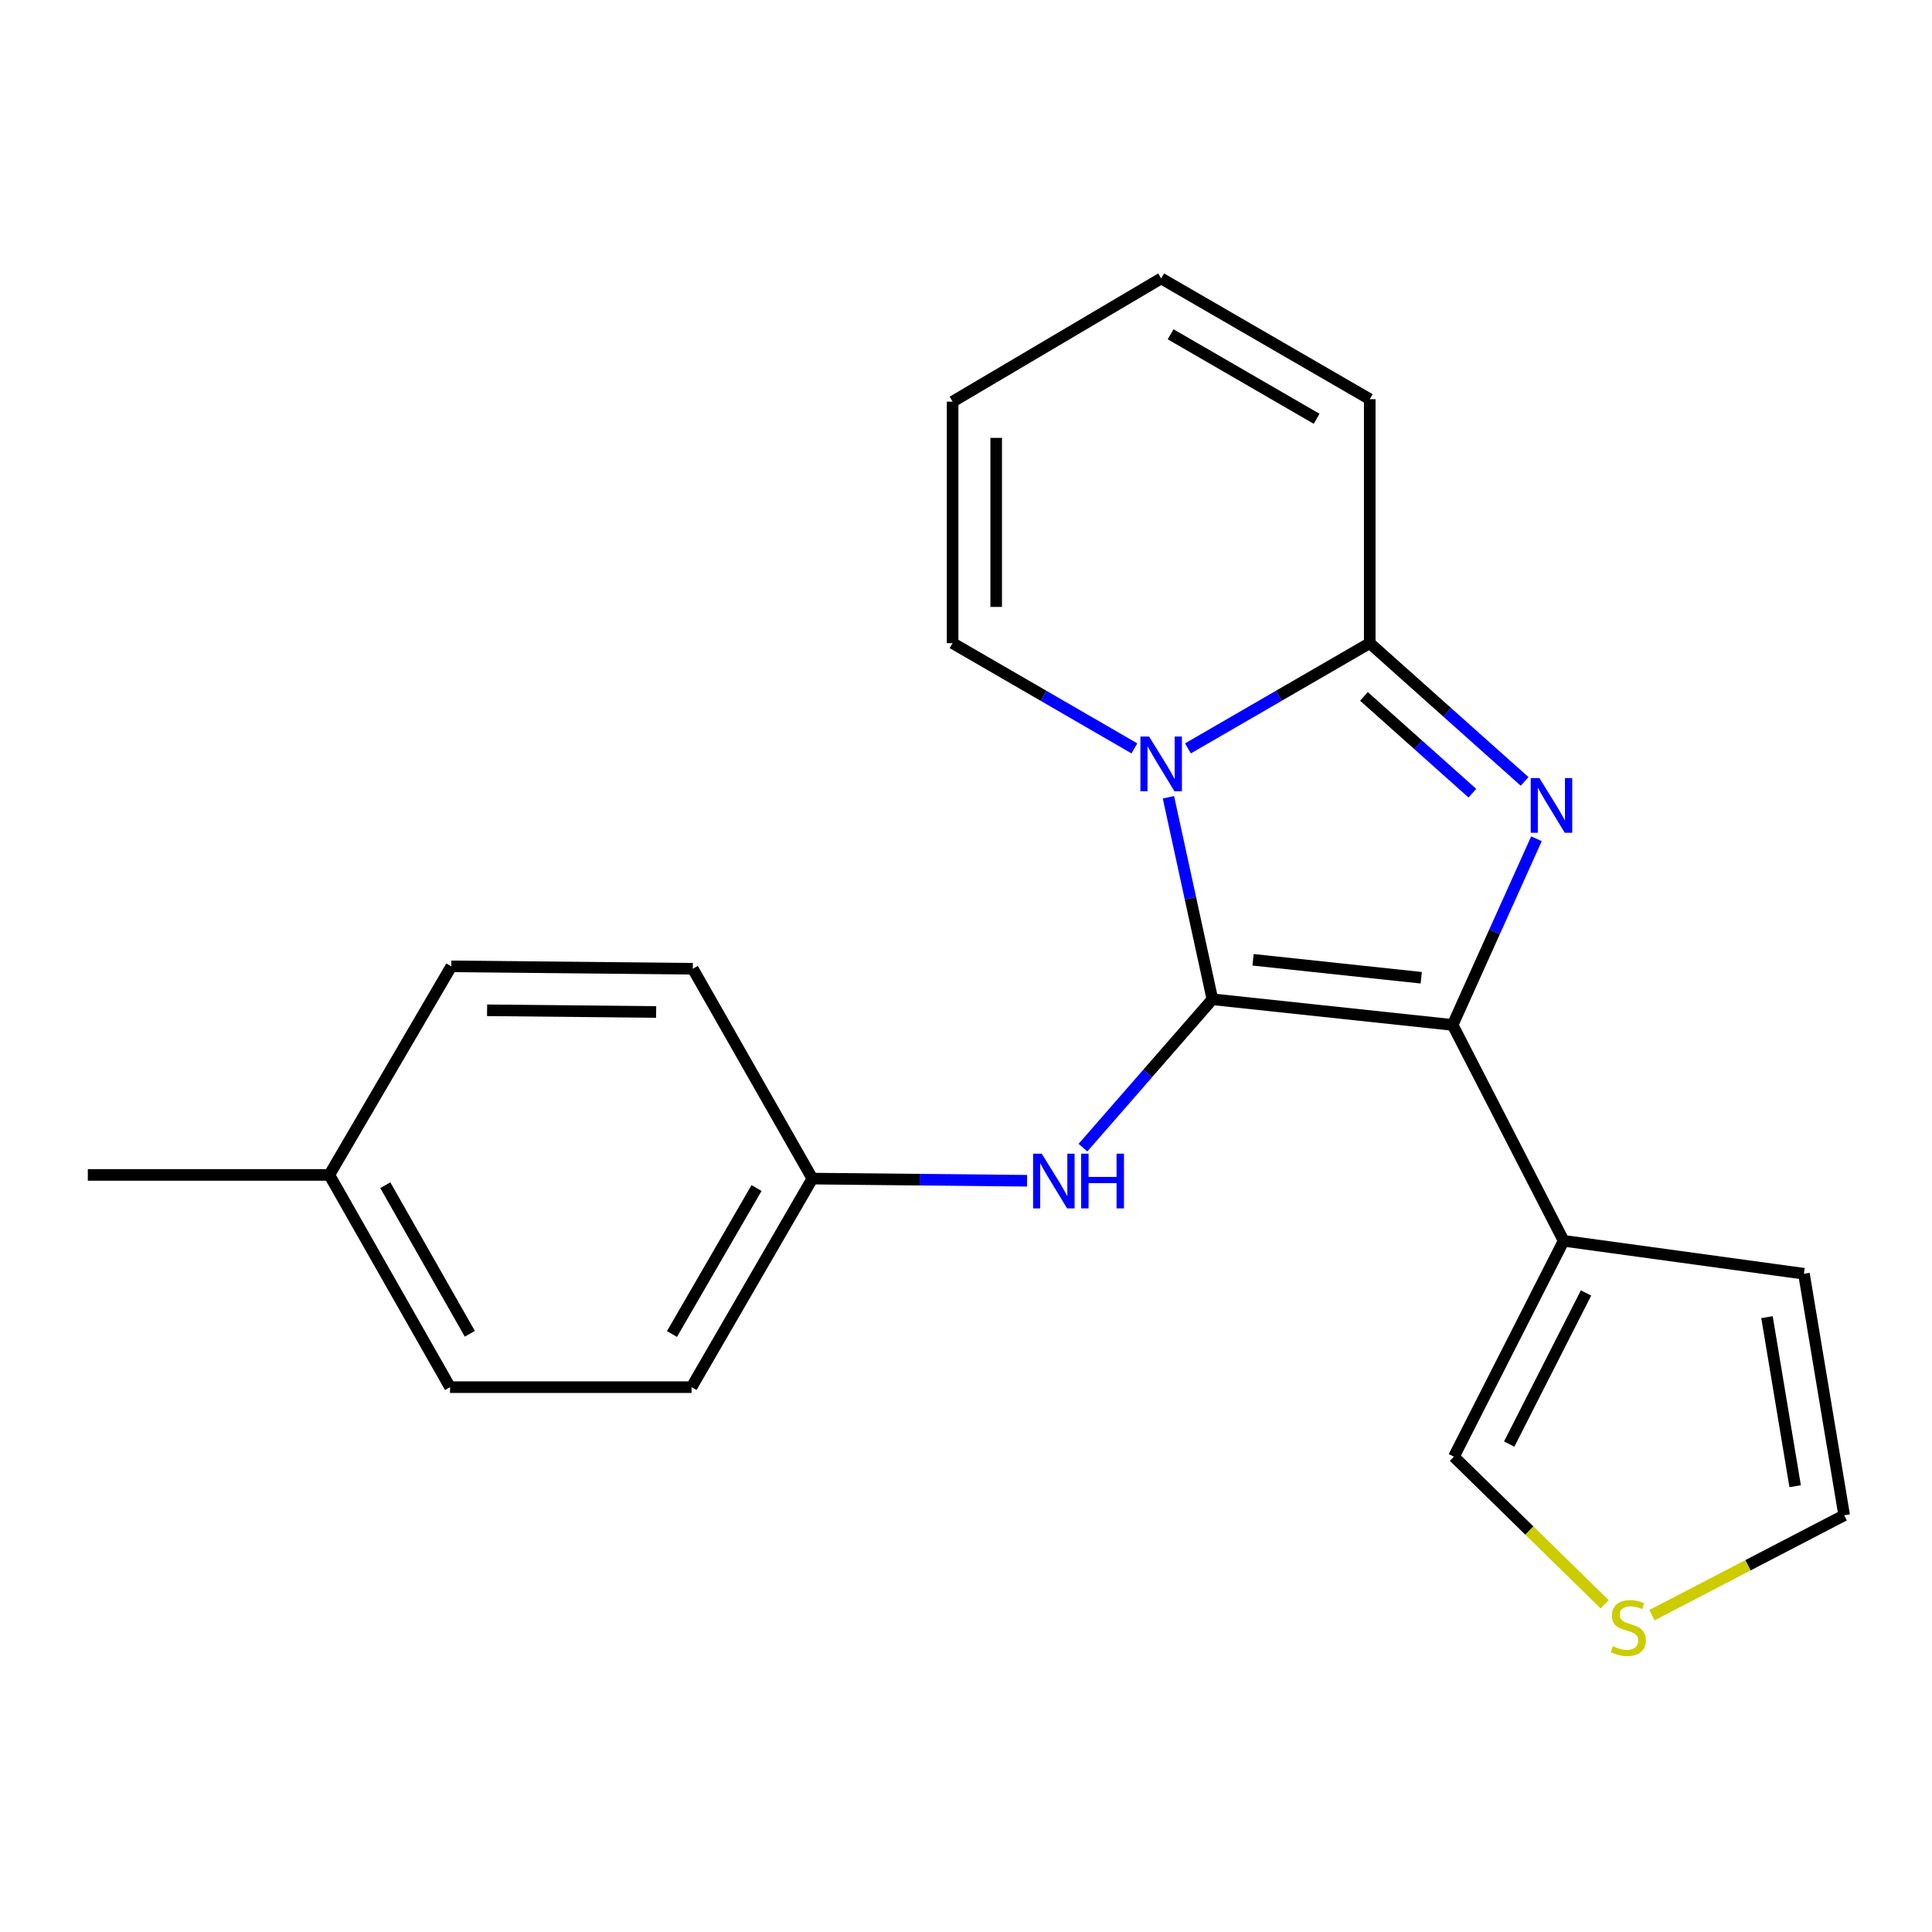 <?xml version='1.0' encoding='iso-8859-1'?>
<svg version='1.1' baseProfile='full'
              xmlns='http://www.w3.org/2000/svg'
                      xmlns:rdkit='http://www.rdkit.org/xml'
                      xmlns:xlink='http://www.w3.org/1999/xlink'
                  xml:space='preserve'
width='1000px' height='1000px' viewBox='0 0 1000 1000'>
<!-- END OF HEADER -->
<rect style='opacity:1.0;fill:#FFFFFF;stroke:none' width='1000' height='1000' x='0' y='0'> </rect>
<path class='bond-0' d='M 627.534,517.222 L 616.156,464.944' style='fill:none;fill-rule:evenodd;stroke:#000000;stroke-width:6px;stroke-linecap:butt;stroke-linejoin:miter;stroke-opacity:1' />
<path class='bond-0' d='M 616.156,464.944 L 604.777,412.667' style='fill:none;fill-rule:evenodd;stroke:#0000FF;stroke-width:6px;stroke-linecap:butt;stroke-linejoin:miter;stroke-opacity:1' />
<path class='bond-1' d='M 627.534,517.222 L 751.885,530.505' style='fill:none;fill-rule:evenodd;stroke:#000000;stroke-width:6px;stroke-linecap:butt;stroke-linejoin:miter;stroke-opacity:1' />
<path class='bond-1' d='M 648.582,496.785 L 735.628,506.084' style='fill:none;fill-rule:evenodd;stroke:#000000;stroke-width:6px;stroke-linecap:butt;stroke-linejoin:miter;stroke-opacity:1' />
<path class='bond-5' d='M 627.534,517.222 L 594.037,555.619' style='fill:none;fill-rule:evenodd;stroke:#000000;stroke-width:6px;stroke-linecap:butt;stroke-linejoin:miter;stroke-opacity:1' />
<path class='bond-5' d='M 594.037,555.619 L 560.54,594.015' style='fill:none;fill-rule:evenodd;stroke:#0000FF;stroke-width:6px;stroke-linecap:butt;stroke-linejoin:miter;stroke-opacity:1' />
<path class='bond-3' d='M 614.876,387.367 L 661.926,360.131' style='fill:none;fill-rule:evenodd;stroke:#0000FF;stroke-width:6px;stroke-linecap:butt;stroke-linejoin:miter;stroke-opacity:1' />
<path class='bond-3' d='M 661.926,360.131 L 708.977,332.895' style='fill:none;fill-rule:evenodd;stroke:#000000;stroke-width:6px;stroke-linecap:butt;stroke-linejoin:miter;stroke-opacity:1' />
<path class='bond-6' d='M 587.159,387.367 L 540.114,360.131' style='fill:none;fill-rule:evenodd;stroke:#0000FF;stroke-width:6px;stroke-linecap:butt;stroke-linejoin:miter;stroke-opacity:1' />
<path class='bond-6' d='M 540.114,360.131 L 493.07,332.895' style='fill:none;fill-rule:evenodd;stroke:#000000;stroke-width:6px;stroke-linecap:butt;stroke-linejoin:miter;stroke-opacity:1' />
<path class='bond-2' d='M 751.885,530.505 L 773.573,482.325' style='fill:none;fill-rule:evenodd;stroke:#000000;stroke-width:6px;stroke-linecap:butt;stroke-linejoin:miter;stroke-opacity:1' />
<path class='bond-2' d='M 773.573,482.325 L 795.262,434.144' style='fill:none;fill-rule:evenodd;stroke:#0000FF;stroke-width:6px;stroke-linecap:butt;stroke-linejoin:miter;stroke-opacity:1' />
<path class='bond-4' d='M 751.885,530.505 L 809.342,642.237' style='fill:none;fill-rule:evenodd;stroke:#000000;stroke-width:6px;stroke-linecap:butt;stroke-linejoin:miter;stroke-opacity:1' />
<path class='bond-21' d='M 789.146,404.467 L 749.061,368.681' style='fill:none;fill-rule:evenodd;stroke:#0000FF;stroke-width:6px;stroke-linecap:butt;stroke-linejoin:miter;stroke-opacity:1' />
<path class='bond-21' d='M 749.061,368.681 L 708.977,332.895' style='fill:none;fill-rule:evenodd;stroke:#000000;stroke-width:6px;stroke-linecap:butt;stroke-linejoin:miter;stroke-opacity:1' />
<path class='bond-21' d='M 762.099,410.558 L 734.039,385.508' style='fill:none;fill-rule:evenodd;stroke:#0000FF;stroke-width:6px;stroke-linecap:butt;stroke-linejoin:miter;stroke-opacity:1' />
<path class='bond-21' d='M 734.039,385.508 L 705.98,360.457' style='fill:none;fill-rule:evenodd;stroke:#000000;stroke-width:6px;stroke-linecap:butt;stroke-linejoin:miter;stroke-opacity:1' />
<path class='bond-8' d='M 708.977,332.895 L 708.977,206.614' style='fill:none;fill-rule:evenodd;stroke:#000000;stroke-width:6px;stroke-linecap:butt;stroke-linejoin:miter;stroke-opacity:1' />
<path class='bond-9' d='M 809.342,642.237 L 752.536,753.981' style='fill:none;fill-rule:evenodd;stroke:#000000;stroke-width:6px;stroke-linecap:butt;stroke-linejoin:miter;stroke-opacity:1' />
<path class='bond-9' d='M 820.929,669.22 L 781.165,747.441' style='fill:none;fill-rule:evenodd;stroke:#000000;stroke-width:6px;stroke-linecap:butt;stroke-linejoin:miter;stroke-opacity:1' />
<path class='bond-10' d='M 809.342,642.237 L 933.718,659.292' style='fill:none;fill-rule:evenodd;stroke:#000000;stroke-width:6px;stroke-linecap:butt;stroke-linejoin:miter;stroke-opacity:1' />
<path class='bond-14' d='M 531.6,611.157 L 476.037,610.6' style='fill:none;fill-rule:evenodd;stroke:#0000FF;stroke-width:6px;stroke-linecap:butt;stroke-linejoin:miter;stroke-opacity:1' />
<path class='bond-14' d='M 476.037,610.6 L 420.475,610.043' style='fill:none;fill-rule:evenodd;stroke:#000000;stroke-width:6px;stroke-linecap:butt;stroke-linejoin:miter;stroke-opacity:1' />
<path class='bond-12' d='M 493.07,332.895 L 493.07,207.892' style='fill:none;fill-rule:evenodd;stroke:#000000;stroke-width:6px;stroke-linecap:butt;stroke-linejoin:miter;stroke-opacity:1' />
<path class='bond-12' d='M 515.627,314.144 L 515.627,226.643' style='fill:none;fill-rule:evenodd;stroke:#000000;stroke-width:6px;stroke-linecap:butt;stroke-linejoin:miter;stroke-opacity:1' />
<path class='bond-7' d='M 830.576,830.374 L 791.556,792.177' style='fill:none;fill-rule:evenodd;stroke:#CCCC00;stroke-width:6px;stroke-linecap:butt;stroke-linejoin:miter;stroke-opacity:1' />
<path class='bond-7' d='M 791.556,792.177 L 752.536,753.981' style='fill:none;fill-rule:evenodd;stroke:#000000;stroke-width:6px;stroke-linecap:butt;stroke-linejoin:miter;stroke-opacity:1' />
<path class='bond-23' d='M 855.042,836.001 L 904.794,810.154' style='fill:none;fill-rule:evenodd;stroke:#CCCC00;stroke-width:6px;stroke-linecap:butt;stroke-linejoin:miter;stroke-opacity:1' />
<path class='bond-23' d='M 904.794,810.154 L 954.545,784.307' style='fill:none;fill-rule:evenodd;stroke:#000000;stroke-width:6px;stroke-linecap:butt;stroke-linejoin:miter;stroke-opacity:1' />
<path class='bond-24' d='M 708.977,206.614 L 601.017,144.119' style='fill:none;fill-rule:evenodd;stroke:#000000;stroke-width:6px;stroke-linecap:butt;stroke-linejoin:miter;stroke-opacity:1' />
<path class='bond-24' d='M 681.482,216.762 L 605.91,173.015' style='fill:none;fill-rule:evenodd;stroke:#000000;stroke-width:6px;stroke-linecap:butt;stroke-linejoin:miter;stroke-opacity:1' />
<path class='bond-11' d='M 933.718,659.292 L 954.545,784.307' style='fill:none;fill-rule:evenodd;stroke:#000000;stroke-width:6px;stroke-linecap:butt;stroke-linejoin:miter;stroke-opacity:1' />
<path class='bond-11' d='M 914.592,681.751 L 929.171,769.262' style='fill:none;fill-rule:evenodd;stroke:#000000;stroke-width:6px;stroke-linecap:butt;stroke-linejoin:miter;stroke-opacity:1' />
<path class='bond-13' d='M 493.07,207.892 L 601.017,144.119' style='fill:none;fill-rule:evenodd;stroke:#000000;stroke-width:6px;stroke-linecap:butt;stroke-linejoin:miter;stroke-opacity:1' />
<path class='bond-16' d='M 420.475,610.043 L 358.594,501.432' style='fill:none;fill-rule:evenodd;stroke:#000000;stroke-width:6px;stroke-linecap:butt;stroke-linejoin:miter;stroke-opacity:1' />
<path class='bond-17' d='M 420.475,610.043 L 357.942,717.99' style='fill:none;fill-rule:evenodd;stroke:#000000;stroke-width:6px;stroke-linecap:butt;stroke-linejoin:miter;stroke-opacity:1' />
<path class='bond-17' d='M 391.576,614.928 L 347.804,690.491' style='fill:none;fill-rule:evenodd;stroke:#000000;stroke-width:6px;stroke-linecap:butt;stroke-linejoin:miter;stroke-opacity:1' />
<path class='bond-15' d='M 170.457,608.138 L 232.94,717.99' style='fill:none;fill-rule:evenodd;stroke:#000000;stroke-width:6px;stroke-linecap:butt;stroke-linejoin:miter;stroke-opacity:1' />
<path class='bond-15' d='M 199.437,613.464 L 243.174,690.36' style='fill:none;fill-rule:evenodd;stroke:#000000;stroke-width:6px;stroke-linecap:butt;stroke-linejoin:miter;stroke-opacity:1' />
<path class='bond-20' d='M 170.457,608.138 L 45.455,608.138' style='fill:none;fill-rule:evenodd;stroke:#000000;stroke-width:6px;stroke-linecap:butt;stroke-linejoin:miter;stroke-opacity:1' />
<path class='bond-22' d='M 170.457,608.138 L 233.591,500.179' style='fill:none;fill-rule:evenodd;stroke:#000000;stroke-width:6px;stroke-linecap:butt;stroke-linejoin:miter;stroke-opacity:1' />
<path class='bond-19' d='M 358.594,501.432 L 233.591,500.179' style='fill:none;fill-rule:evenodd;stroke:#000000;stroke-width:6px;stroke-linecap:butt;stroke-linejoin:miter;stroke-opacity:1' />
<path class='bond-19' d='M 339.617,523.8 L 252.115,522.923' style='fill:none;fill-rule:evenodd;stroke:#000000;stroke-width:6px;stroke-linecap:butt;stroke-linejoin:miter;stroke-opacity:1' />
<path class='bond-18' d='M 357.942,717.99 L 232.94,717.99' style='fill:none;fill-rule:evenodd;stroke:#000000;stroke-width:6px;stroke-linecap:butt;stroke-linejoin:miter;stroke-opacity:1' />
<path  class='atom-1' d='M 594.757 381.23
L 604.037 396.23
Q 604.957 397.71, 606.437 400.39
Q 607.917 403.07, 607.997 403.23
L 607.997 381.23
L 611.757 381.23
L 611.757 409.55
L 607.877 409.55
L 597.917 393.15
Q 596.757 391.23, 595.517 389.03
Q 594.317 386.83, 593.957 386.15
L 593.957 409.55
L 590.277 409.55
L 590.277 381.23
L 594.757 381.23
' fill='#0000FF'/>
<path  class='atom-3' d='M 796.779 402.709
L 806.059 417.709
Q 806.979 419.189, 808.459 421.869
Q 809.939 424.549, 810.019 424.709
L 810.019 402.709
L 813.779 402.709
L 813.779 431.029
L 809.899 431.029
L 799.939 414.629
Q 798.779 412.709, 797.539 410.509
Q 796.339 408.309, 795.979 407.629
L 795.979 431.029
L 792.299 431.029
L 792.299 402.709
L 796.779 402.709
' fill='#0000FF'/>
<path  class='atom-6' d='M 539.205 597.136
L 548.485 612.136
Q 549.405 613.616, 550.885 616.296
Q 552.365 618.976, 552.445 619.136
L 552.445 597.136
L 556.205 597.136
L 556.205 625.456
L 552.325 625.456
L 542.365 609.056
Q 541.205 607.136, 539.965 604.936
Q 538.765 602.736, 538.405 602.056
L 538.405 625.456
L 534.725 625.456
L 534.725 597.136
L 539.205 597.136
' fill='#0000FF'/>
<path  class='atom-6' d='M 559.605 597.136
L 563.445 597.136
L 563.445 609.176
L 577.925 609.176
L 577.925 597.136
L 581.765 597.136
L 581.765 625.456
L 577.925 625.456
L 577.925 612.376
L 563.445 612.376
L 563.445 625.456
L 559.605 625.456
L 559.605 597.136
' fill='#0000FF'/>
<path  class='atom-8' d='M 834.814 852.074
Q 835.134 852.194, 836.454 852.754
Q 837.774 853.314, 839.214 853.674
Q 840.694 853.994, 842.134 853.994
Q 844.814 853.994, 846.374 852.714
Q 847.934 851.394, 847.934 849.114
Q 847.934 847.554, 847.134 846.594
Q 846.374 845.634, 845.174 845.114
Q 843.974 844.594, 841.974 843.994
Q 839.454 843.234, 837.934 842.514
Q 836.454 841.794, 835.374 840.274
Q 834.334 838.754, 834.334 836.194
Q 834.334 832.634, 836.734 830.434
Q 839.174 828.234, 843.974 828.234
Q 847.254 828.234, 850.974 829.794
L 850.054 832.874
Q 846.654 831.474, 844.094 831.474
Q 841.334 831.474, 839.814 832.634
Q 838.294 833.754, 838.334 835.714
Q 838.334 837.234, 839.094 838.154
Q 839.894 839.074, 841.014 839.594
Q 842.174 840.114, 844.094 840.714
Q 846.654 841.514, 848.174 842.314
Q 849.694 843.114, 850.774 844.754
Q 851.894 846.354, 851.894 849.114
Q 851.894 853.034, 849.254 855.154
Q 846.654 857.234, 842.294 857.234
Q 839.774 857.234, 837.854 856.674
Q 835.974 856.154, 833.734 855.234
L 834.814 852.074
' fill='#CCCC00'/>
</svg>
